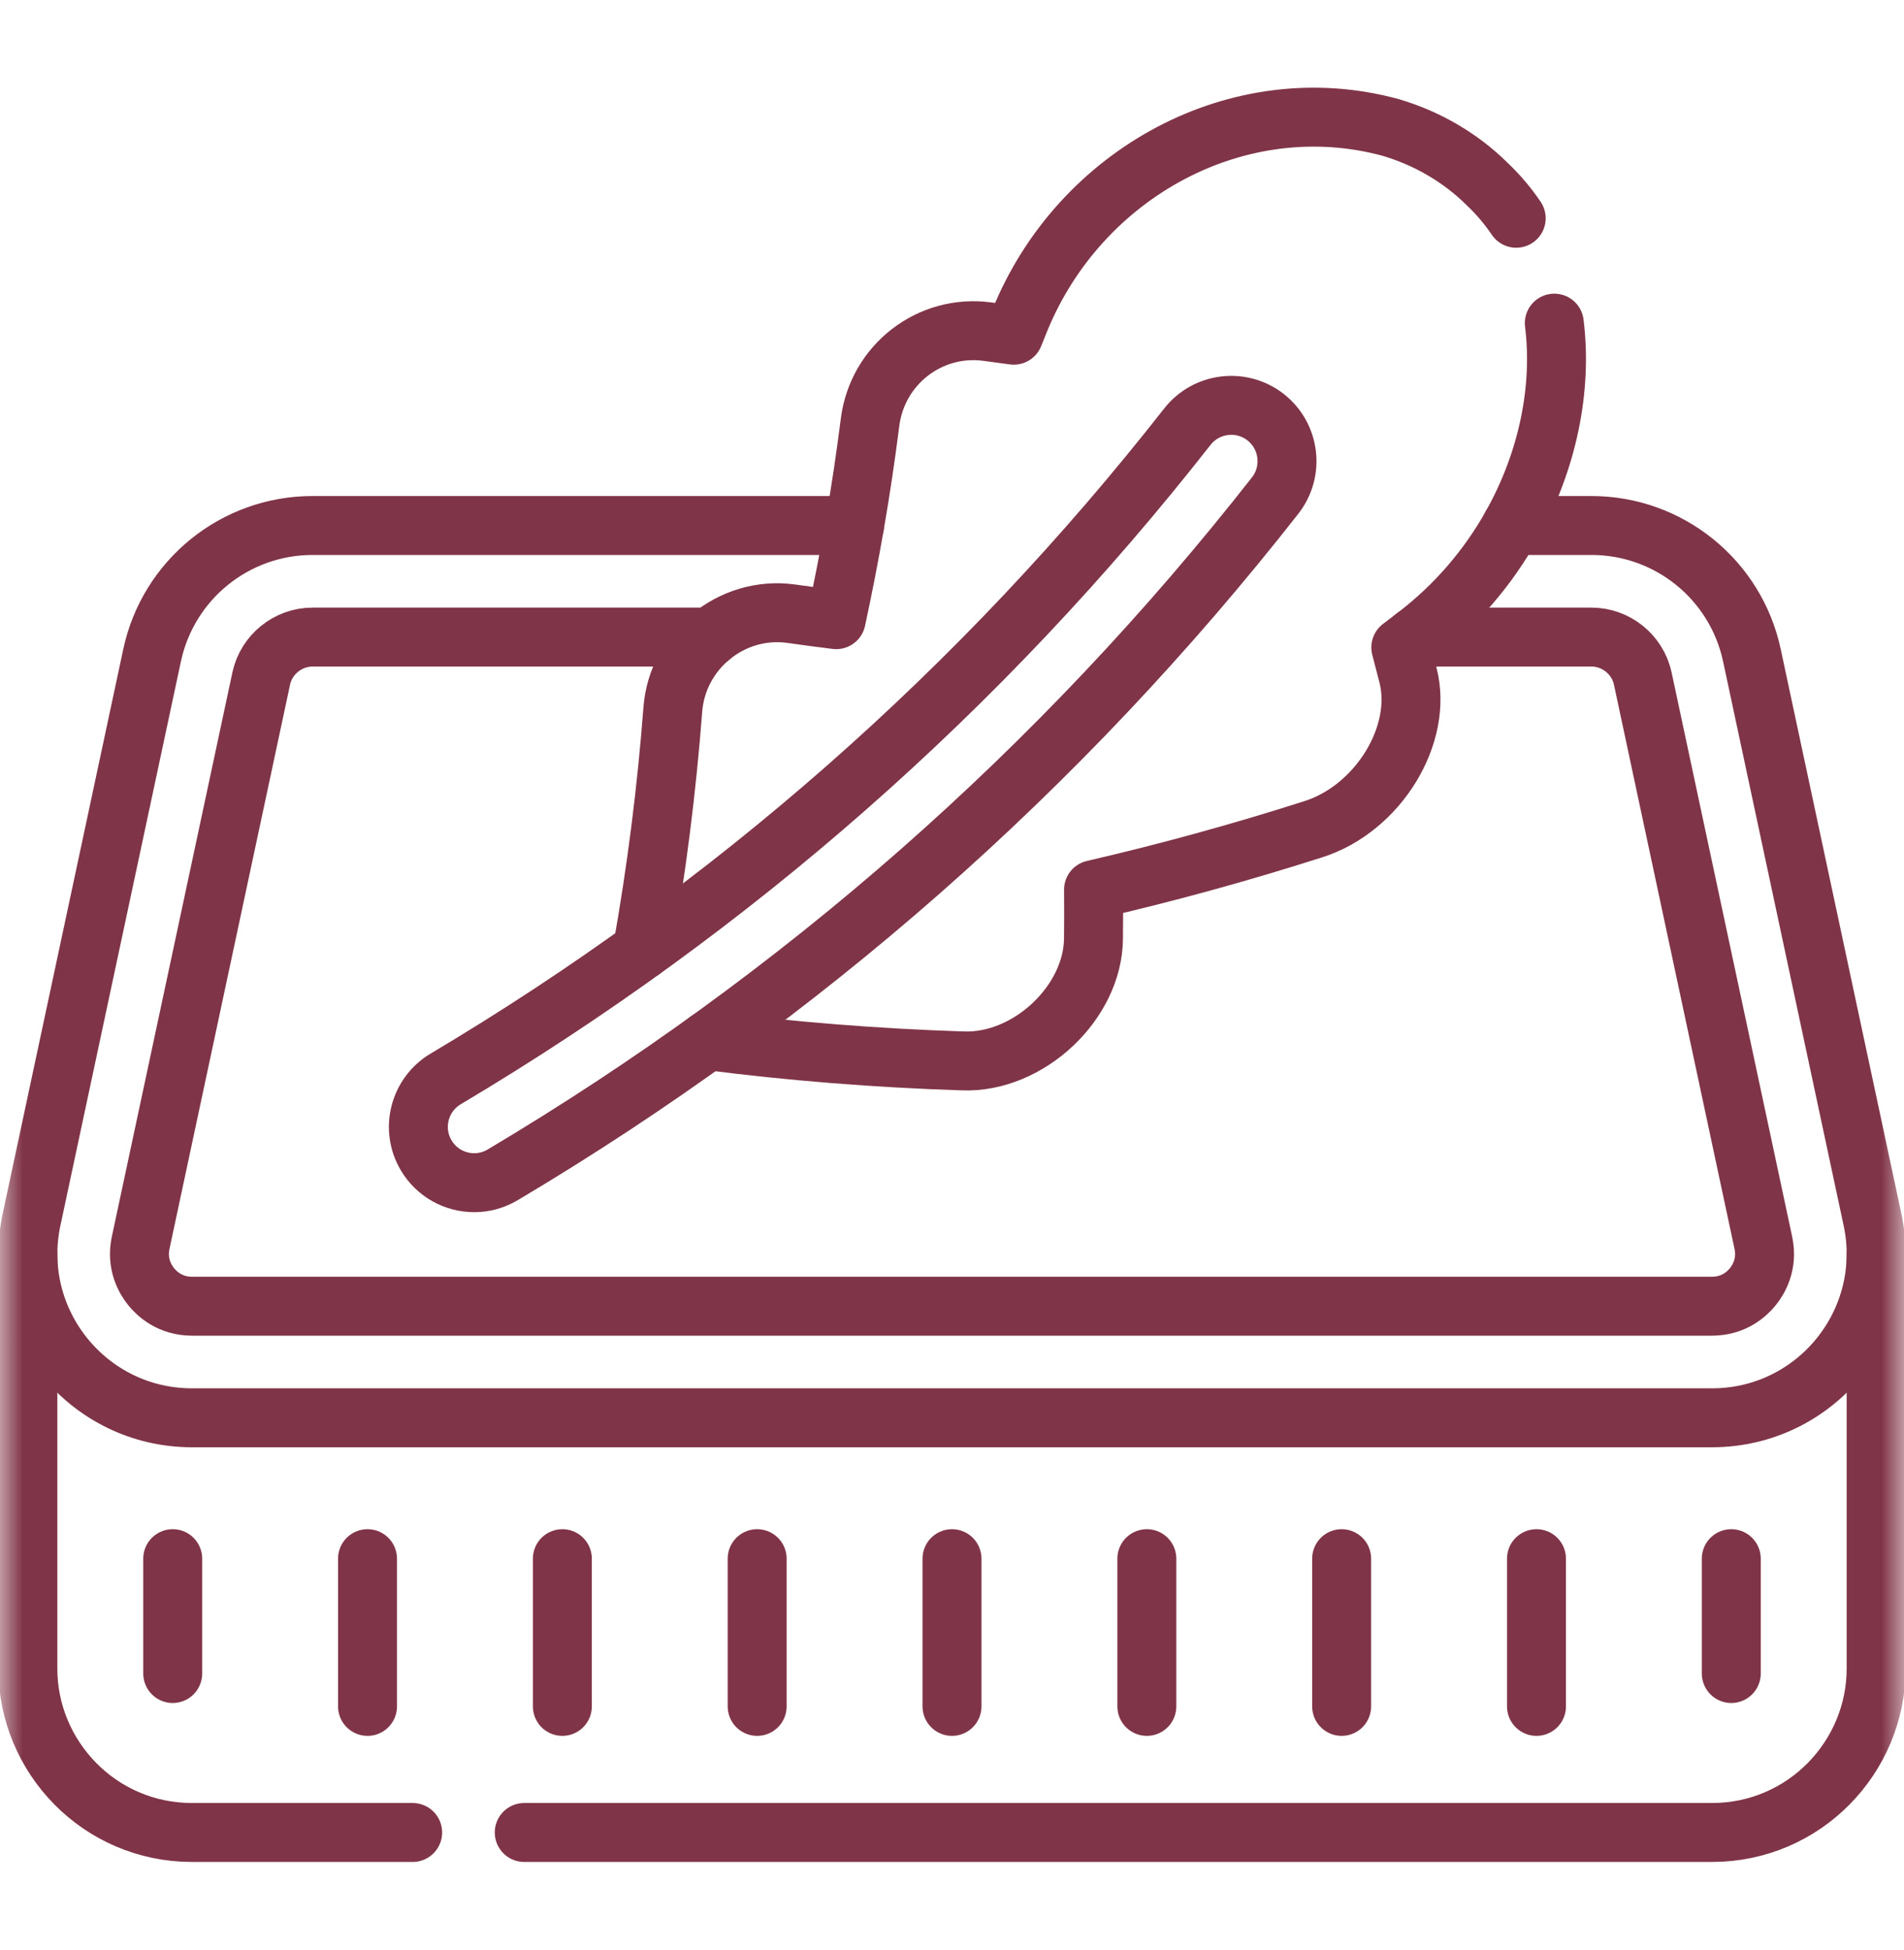 <svg width="42" height="43" viewBox="0 0 42 43" fill="none" xmlns="http://www.w3.org/2000/svg">
<path d="M8.107 34.377V37.635" stroke="#803447" stroke-width="1.3" stroke-miterlimit="10" stroke-linecap="round" stroke-linejoin="round"/>
<path d="M16.702 34.377V37.635" stroke="#803447" stroke-width="1.3" stroke-miterlimit="10" stroke-linecap="round" stroke-linejoin="round"/>
<path d="M12.405 34.377V37.635" stroke="#803447" stroke-width="1.3" stroke-miterlimit="10" stroke-linecap="round" stroke-linejoin="round"/>
<path d="M21 34.377V37.635" stroke="#803447" stroke-width="1.3" stroke-miterlimit="10" stroke-linecap="round" stroke-linejoin="round"/>
<path d="M25.298 34.377V37.635" stroke="#803447" stroke-width="1.3" stroke-miterlimit="10" stroke-linecap="round" stroke-linejoin="round"/>
<path d="M29.595 34.377V37.635" stroke="#803447" stroke-width="1.3" stroke-miterlimit="10" stroke-linecap="round" stroke-linejoin="round"/>
<path d="M33.893 34.377V37.635" stroke="#803447" stroke-width="1.3" stroke-miterlimit="10" stroke-linecap="round" stroke-linejoin="round"/>
<path d="M38.19 36.91V34.377" stroke="#803447" stroke-width="1.3" stroke-miterlimit="10" stroke-linecap="round" stroke-linejoin="round"/>
<path d="M3.81 36.91V34.377" stroke="#803447" stroke-width="1.3" stroke-miterlimit="10" stroke-linecap="round" stroke-linejoin="round"/>
<mask id="mask0_140_3167" style="mask-type:luminance" maskUnits="userSpaceOnUse" x="0" y="0" width="42" height="43">
<path d="M0 0.5H42V42.5H0V0.5Z" fill="white"/>
</mask>
<g mask="url(#mask0_140_3167)">
<path d="M0.615 27.658V36.804C0.615 38.75 2.196 40.416 4.236 40.416H9.103" stroke="#803447" stroke-width="1.3" stroke-miterlimit="10" stroke-linecap="round" stroke-linejoin="round"/>
<path d="M41.385 27.658V36.804C41.385 38.75 39.804 40.416 37.764 40.416H11.564" stroke="#803447" stroke-width="1.3" stroke-miterlimit="10" stroke-linecap="round" stroke-linejoin="round"/>
<path d="M33.344 11.59H35.105C36.813 11.59 38.288 12.783 38.645 14.453L41.304 26.894C41.785 29.147 40.068 31.27 37.764 31.27H4.236C1.933 31.27 0.215 29.147 0.697 26.894L3.355 14.453C3.712 12.783 5.187 11.59 6.895 11.59H18.851" stroke="#803447" stroke-width="1.3" stroke-miterlimit="10" stroke-linecap="round" stroke-linejoin="round"/>
<path d="M31.199 14.051H35.105C35.648 14.051 36.125 14.436 36.238 14.967L38.897 27.409C38.998 27.88 38.794 28.219 38.665 28.379C38.535 28.54 38.245 28.809 37.764 28.809H4.236C3.755 28.809 3.465 28.54 3.335 28.379C3.206 28.219 3.002 27.88 3.103 27.409L5.762 14.967C5.875 14.436 6.352 14.051 6.895 14.051H15.671" stroke="#803447" stroke-width="1.3" stroke-miterlimit="10" stroke-linecap="round" stroke-linejoin="round"/>
<path d="M34.286 7.127C34.466 8.569 34.143 10.167 33.344 11.59C32.833 12.503 32.125 13.345 31.228 14.029C31.218 14.036 31.209 14.043 31.199 14.051C31.1 14.127 30.999 14.203 30.9 14.279C30.953 14.48 31.006 14.682 31.057 14.884C31.401 16.199 30.403 17.837 28.964 18.291C27.346 18.808 25.73 19.251 24.122 19.622C24.125 19.977 24.125 20.334 24.121 20.693C24.115 22.11 22.688 23.453 21.241 23.399C19.328 23.337 17.449 23.187 15.61 22.951" stroke="#803447" stroke-width="1.3" stroke-miterlimit="10" stroke-linecap="round" stroke-linejoin="round"/>
<path d="M14.168 20.955C14.486 19.167 14.709 17.393 14.842 15.642C14.894 14.997 15.209 14.435 15.67 14.051C16.149 13.651 16.787 13.444 17.451 13.535C17.781 13.582 18.113 13.626 18.446 13.667C18.596 12.972 18.731 12.28 18.851 11.59C18.984 10.826 19.097 10.066 19.193 9.309C19.356 8.039 20.513 7.145 21.778 7.314C21.972 7.341 22.167 7.368 22.363 7.393C22.406 7.286 22.45 7.178 22.493 7.071C23.818 3.81 27.331 1.899 30.679 2.812C31.079 2.931 31.462 3.095 31.817 3.303C32.174 3.511 32.505 3.762 32.803 4.057C33.046 4.287 33.261 4.54 33.446 4.814" stroke="#803447" stroke-width="1.3" stroke-miterlimit="10" stroke-linecap="round" stroke-linejoin="round"/>
<path d="M10.461 26.085C10.041 26.085 9.632 25.87 9.402 25.483C9.054 24.899 9.247 24.144 9.831 23.796C16.151 20.039 21.656 15.2 26.191 9.412C26.61 8.877 27.384 8.783 27.919 9.202C28.453 9.622 28.547 10.395 28.128 10.93C23.404 16.958 17.671 21.999 11.088 25.912C10.891 26.029 10.674 26.085 10.461 26.085Z" stroke="#803447" stroke-width="1.3" stroke-miterlimit="10" stroke-linecap="round" stroke-linejoin="round"/>
</g>
</svg>
